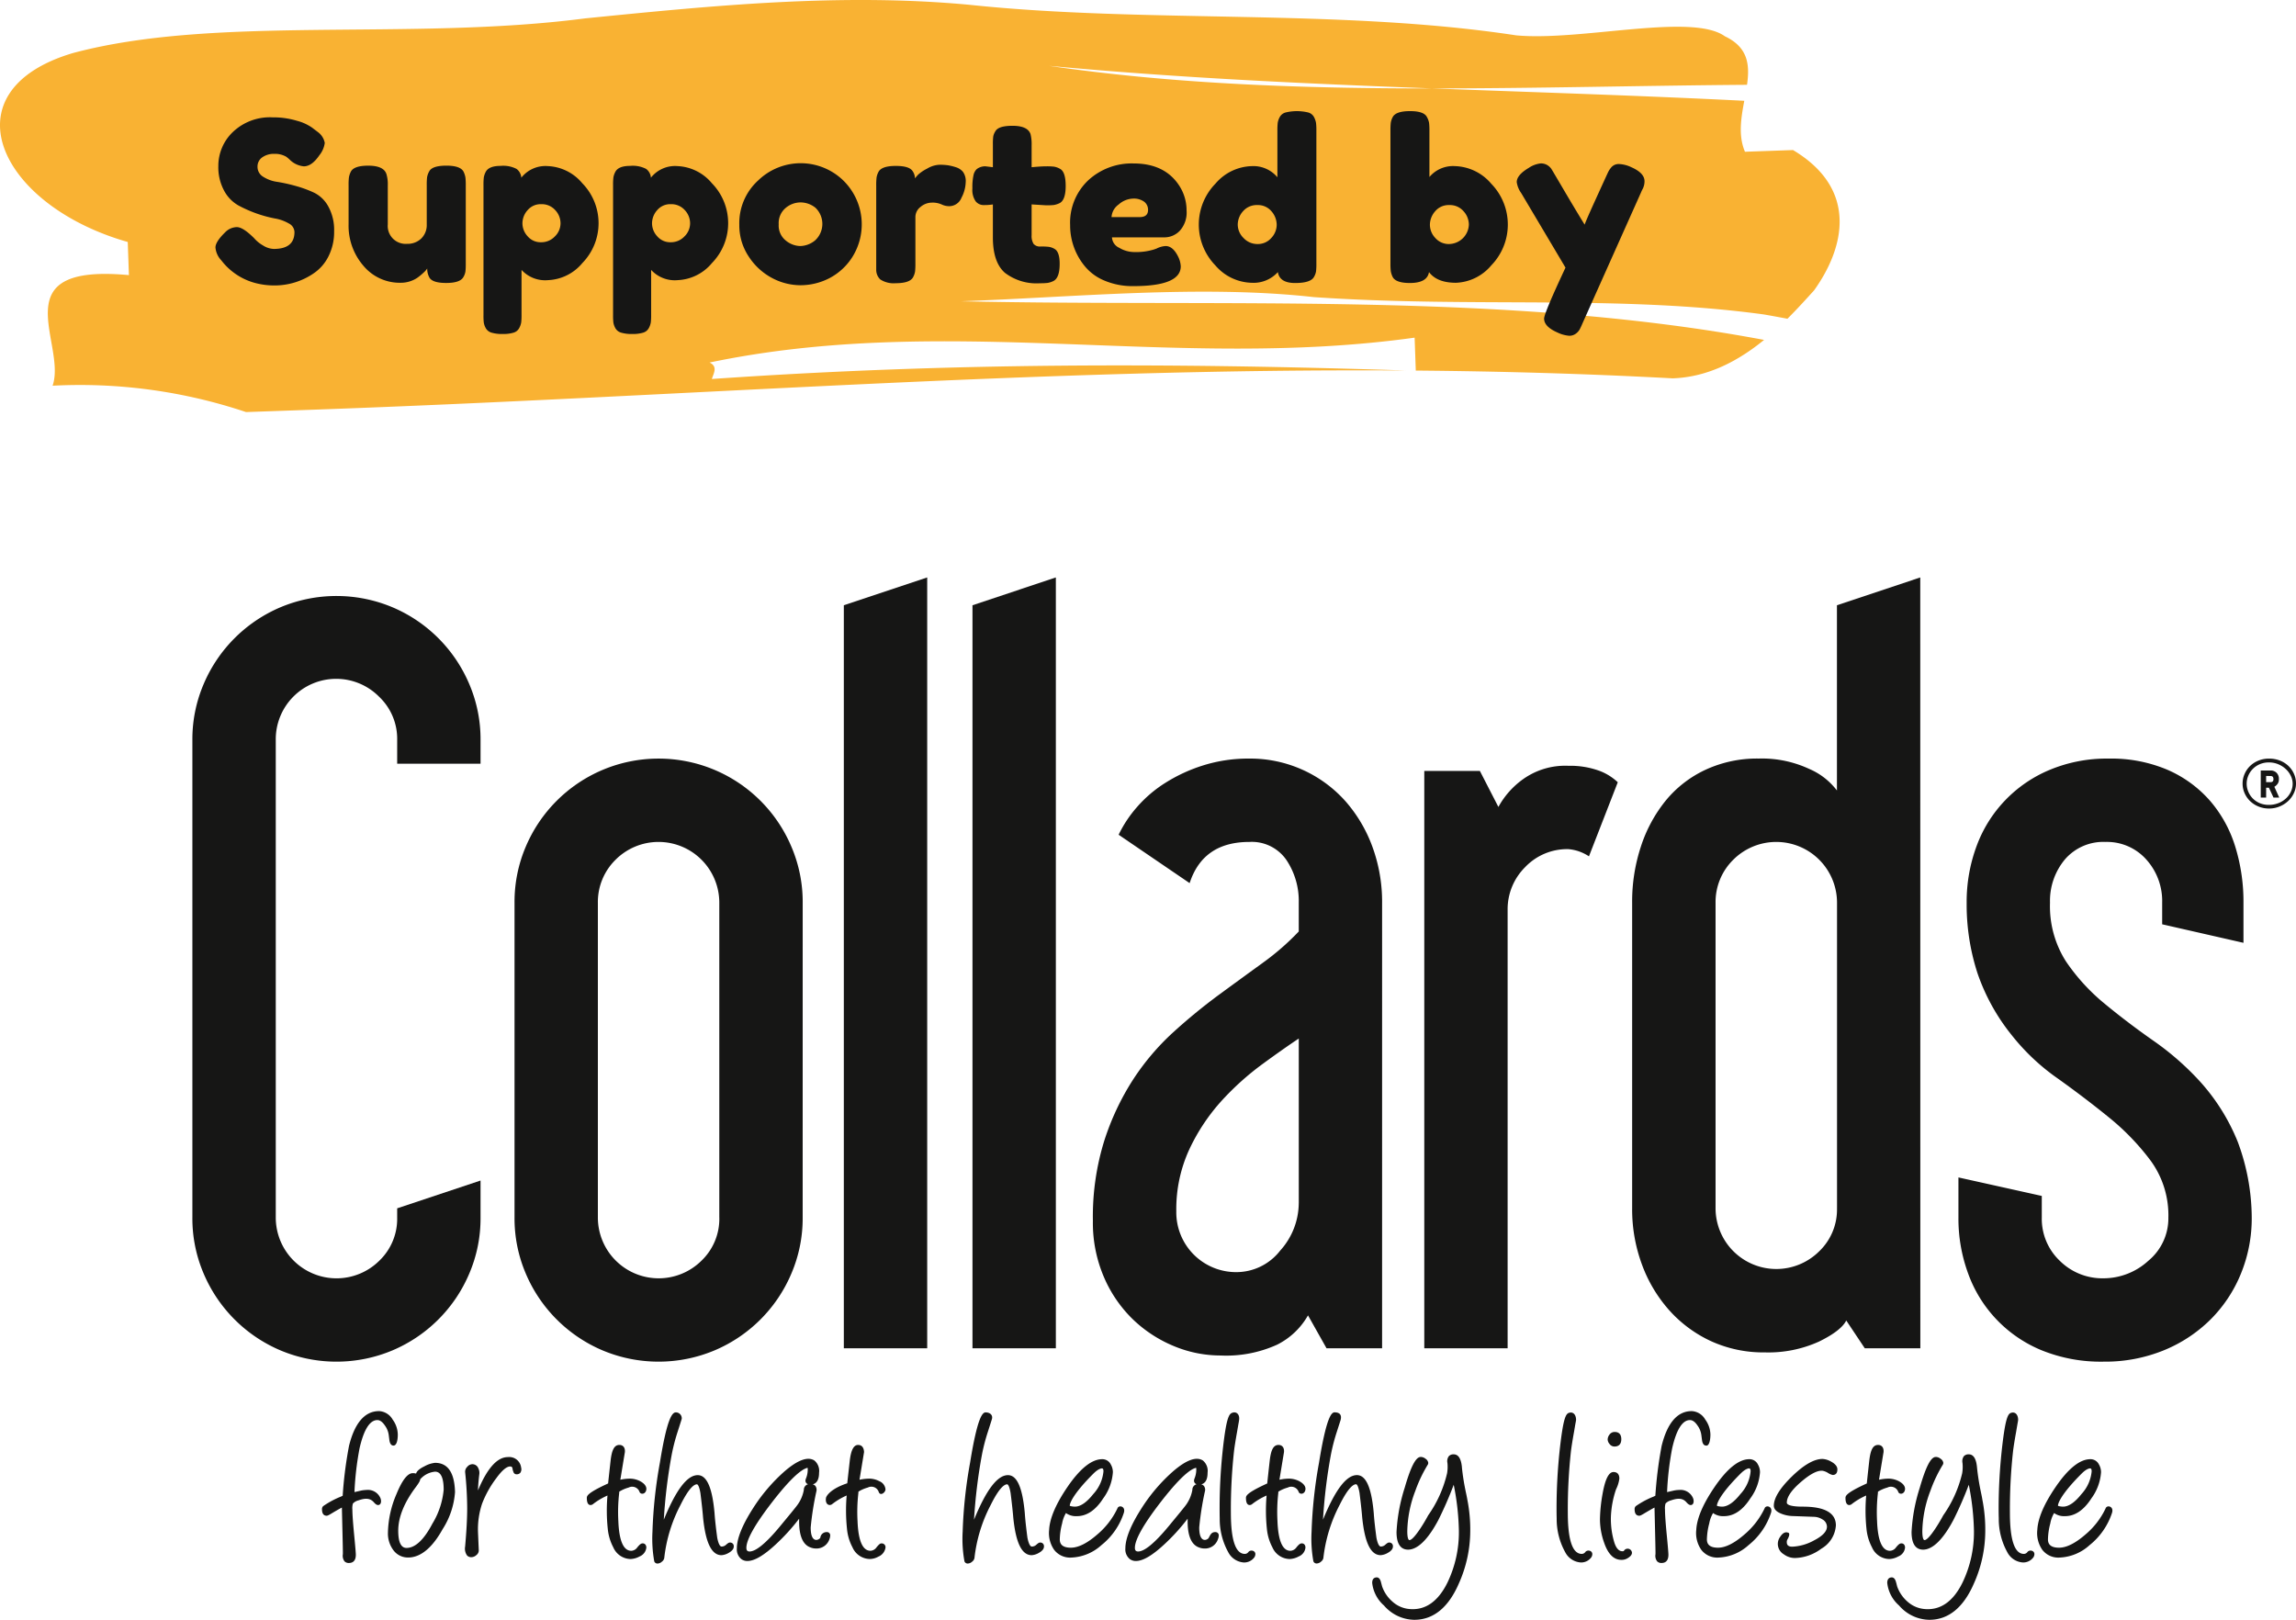 <svg xmlns="http://www.w3.org/2000/svg" width="361" height="254.693" viewBox="0 0 361 254.693"><defs><style>.a{fill:#f9b233;}.b{fill:#161615;}</style></defs><path class="a" d="M393.633,272.664c-1.246-.231-2.492-.465-3.727-.676-22.814-3.108-45.444-1-70.73-2.722-17.729-1.985-37.838.03-55.469.652,41.879.928,85.777-1.532,126.253,6.075-3.95,3.218-8.715,5.844-14.362,6.044-13.634-.734-27.077-1.109-40.4-1.223-.045-1.314-.136-3.882-.182-5.175-37.653,5.245-73.3-3.937-110.859,3.912,1.368.646.608,1.737.36,2.589l-.269.017.269-.017c-.225.748-.051,1.316,2.3,1.232-2.35.084-2.525-.484-2.3-1.232,37.134-2.581,71.942-2.553,109.159-1.335-57.736-.4-113.228,4.1-172.321,6.18l-10.075.356a82.177,82.177,0,0,0-30.416-4.146c2.285-6.606-8.252-19.281,12-17.387-.045-1.3-.138-3.909-.183-5.21-20.39-5.806-28.594-23.783-8.617-29.708,22.489-6.01,52.906-1.866,80.525-5.45,20.114-2.015,40.225-4.029,60.467-2.133,27.851,2.932,58.04.561,85.933,4.8,10.129.947,27.629-3.584,32.808.147,3.685,1.745,3.926,4.515,3.482,7.628-16.581.124-33.1.564-49.45.571-20.084-.753-40.176-1.669-60.288-3.552,19.707,2.883,39.863,3.561,60.288,3.552,16.333.613,32.675,1.12,49.019,1.943-.5,2.68-.977,5.476.108,8.013l7.555-.266c10.312,6.159,8.109,15.372,3.308,22.066C396.579,269.573,395.19,271.116,393.633,272.664Z" transform="translate(-112.594 -222.548)"/><g transform="translate(33.877 17.474)"><path class="b" d="M132.893,255.584a3.352,3.352,0,0,1-.91-2.015q0-.891,1.5-2.361a2.65,2.65,0,0,1,1.856-.842q.98,0,2.731,1.751a5.3,5.3,0,0,0,1.4,1.139,3.328,3.328,0,0,0,1.681.542q3.255,0,3.255-2.659a1.57,1.57,0,0,0-.893-1.349,6.56,6.56,0,0,0-2.222-.788,20.173,20.173,0,0,1-5.741-2.065,5.794,5.794,0,0,1-2.222-2.329,7.732,7.732,0,0,1-.893-3.832,7.359,7.359,0,0,1,2.294-5.373,8.436,8.436,0,0,1,6.246-2.294,12.781,12.781,0,0,1,3.833.543,7.39,7.39,0,0,1,2.4,1.1l.875.666a2.737,2.737,0,0,1,1.085,1.716,3.881,3.881,0,0,1-.84,1.925q-1.19,1.751-2.45,1.751a3.633,3.633,0,0,1-2.224-1.052,5.884,5.884,0,0,0-.542-.456,3.519,3.519,0,0,0-1.873-.454,3.151,3.151,0,0,0-1.891.543,1.752,1.752,0,0,0-.753,1.5,1.8,1.8,0,0,0,.893,1.559,5.51,5.51,0,0,0,2.223.805,26.078,26.078,0,0,1,2.906.646,18.2,18.2,0,0,1,2.906,1.068,5.148,5.148,0,0,1,2.222,2.188A7.6,7.6,0,0,1,150.64,251a8.5,8.5,0,0,1-.91,4.008,6.942,6.942,0,0,1-2.38,2.678,10.862,10.862,0,0,1-6.056,1.854,11.789,11.789,0,0,1-3.115-.4,9.934,9.934,0,0,1-4.971-3.168Z" transform="translate(-131.983 -232.131)"/><path class="b" d="M152.154,255.869a7.443,7.443,0,0,1-5.864-2.677,9.614,9.614,0,0,1-2.327-6.529v-6.126a10.162,10.162,0,0,1,.052-1.227,3.251,3.251,0,0,1,.3-.909q.488-.943,2.729-.945,2.451,0,2.871,1.331a5.5,5.5,0,0,1,.21,1.784V246.7a2.813,2.813,0,0,0,3.028,3.045,3.059,3.059,0,0,0,2.24-.84,2.951,2.951,0,0,0,.858-2.205v-6.2a10.18,10.18,0,0,1,.052-1.207,2.82,2.82,0,0,1,.332-.93q.456-.907,2.7-.909c1.471,0,2.368.316,2.7.945a3.273,3.273,0,0,1,.3.928,10.192,10.192,0,0,1,.052,1.207v12.391a9.764,9.764,0,0,1-.052,1.172,2.5,2.5,0,0,1-.332.893q-.527.912-2.7.91-2.136,0-2.626-.84a2.788,2.788,0,0,1-.349-1.434,3.55,3.55,0,0,1-.631.7,8.455,8.455,0,0,1-.945.772A4.669,4.669,0,0,1,152.154,255.869Z" transform="translate(-123.031 -228.882)"/><path class="b" d="M156.1,260.93V240.487a9.772,9.772,0,0,1,.052-1.192,2.854,2.854,0,0,1,.3-.874q.49-.946,2.345-.945a4.577,4.577,0,0,1,2.5.474,1.884,1.884,0,0,1,.751,1.382,4.838,4.838,0,0,1,4.183-1.821,7.457,7.457,0,0,1,5.409,2.7,8.983,8.983,0,0,1,.017,12.531,7.418,7.418,0,0,1-5.408,2.7,5.037,5.037,0,0,1-4.167-1.611V260.9a9.793,9.793,0,0,1-.051,1.19,2.9,2.9,0,0,1-.316.893,1.467,1.467,0,0,1-.893.716,5.612,5.612,0,0,1-1.714.21,5.8,5.8,0,0,1-1.733-.21,1.494,1.494,0,0,1-.91-.7,2.686,2.686,0,0,1-.315-.875A9.7,9.7,0,0,1,156.1,260.93Zm6.93-16.487a3.119,3.119,0,0,0-.805,2.063,3.022,3.022,0,0,0,.825,2.049,2.677,2.677,0,0,0,2.1.928,2.918,2.918,0,0,0,2.17-.91,2.876,2.876,0,0,0,.895-2.067,3.027,3.027,0,0,0-.84-2.081,2.823,2.823,0,0,0-2.188-.928A2.684,2.684,0,0,0,163.034,244.443Z" transform="translate(-113.959 -228.867)"/><path class="b" d="M167.763,260.93V240.487a9.764,9.764,0,0,1,.052-1.192,2.861,2.861,0,0,1,.3-.874q.487-.946,2.345-.945a4.57,4.57,0,0,1,2.5.474,1.886,1.886,0,0,1,.753,1.382,4.838,4.838,0,0,1,4.183-1.821,7.457,7.457,0,0,1,5.409,2.7,8.981,8.981,0,0,1,.016,12.531,7.416,7.416,0,0,1-5.408,2.7,5.036,5.036,0,0,1-4.165-1.611V260.9a9.718,9.718,0,0,1-.052,1.19,2.85,2.85,0,0,1-.315.893,1.476,1.476,0,0,1-.893.716,5.617,5.617,0,0,1-1.716.21,5.785,5.785,0,0,1-1.732-.21,1.494,1.494,0,0,1-.91-.7,2.693,2.693,0,0,1-.316-.875A9.693,9.693,0,0,1,167.763,260.93Zm6.931-16.487a3.119,3.119,0,0,0-.805,2.063,3.02,3.02,0,0,0,.823,2.049,2.683,2.683,0,0,0,2.1.928,2.918,2.918,0,0,0,2.17-.91,2.874,2.874,0,0,0,.893-2.067,3.02,3.02,0,0,0-.84-2.081,2.818,2.818,0,0,0-2.188-.928A2.683,2.683,0,0,0,174.694,244.443Z" transform="translate(-105.247 -228.867)"/><path class="b" d="M182.062,239.969a9.614,9.614,0,0,1,13.408-.019,9.654,9.654,0,0,1,1.4,12.077,9.43,9.43,0,0,1-3.659,3.325,9.914,9.914,0,0,1-4.462,1.069,9.546,9.546,0,0,1-4.482-1.139,9.924,9.924,0,0,1-3.657-3.36,8.817,8.817,0,0,1-1.487-5.022A9.046,9.046,0,0,1,182.062,239.969Zm4.377,9.432a3.708,3.708,0,0,0,2.275.858,3.815,3.815,0,0,0,2.31-.875,3.516,3.516,0,0,0,.07-5.146,3.757,3.757,0,0,0-2.345-.839,3.661,3.661,0,0,0-2.345.875,3.106,3.106,0,0,0-1.087,2.572A3.013,3.013,0,0,0,186.439,249.4Z" transform="translate(-96.758 -229.047)"/><path class="b" d="M203.976,237.763a2.361,2.361,0,0,1,1.1.716,2.471,2.471,0,0,1,.437,1.627,5.549,5.549,0,0,1-.664,2.451,2.084,2.084,0,0,1-1.925,1.33,2.724,2.724,0,0,1-1.207-.28,3.521,3.521,0,0,0-1.524-.28,2.767,2.767,0,0,0-1.768.664,2.008,2.008,0,0,0-.821,1.611v7.351a10.062,10.062,0,0,1-.054,1.207,2.818,2.818,0,0,1-.332.93q-.524.907-2.729.909a3.848,3.848,0,0,1-2.416-.6,2.093,2.093,0,0,1-.631-1.5V240.6a10.1,10.1,0,0,1,.054-1.207,2.842,2.842,0,0,1,.3-.893q.49-.946,2.731-.945,2.1,0,2.624.8a2.018,2.018,0,0,1,.384,1.157,6.092,6.092,0,0,1,.508-.594,6.389,6.389,0,0,1,1.417-.945,4.075,4.075,0,0,1,1.908-.6,9.05,9.05,0,0,1,1.384.087A8.656,8.656,0,0,1,203.976,237.763Z" transform="translate(-87.552 -228.941)"/><path class="b" d="M211.684,246.367l-2.275-.14v4.831a2.422,2.422,0,0,0,.3,1.365,1.287,1.287,0,0,0,1.12.419,10.87,10.87,0,0,1,1.26.054,2.467,2.467,0,0,1,.93.332q.8.456.8,2.345c0,1.471-.327,2.367-.98,2.7a3.2,3.2,0,0,1-.928.3,9.763,9.763,0,0,1-1.172.052,8.191,8.191,0,0,1-5.53-1.644q-1.89-1.646-1.891-5.567v-5.181a9.236,9.236,0,0,1-1.434.1,1.607,1.607,0,0,1-1.279-.6,3.152,3.152,0,0,1-.507-2.029,8.789,8.789,0,0,1,.175-2.083,1.873,1.873,0,0,1,.491-.93,2.147,2.147,0,0,1,1.4-.453l1.155.14v-3.606a9.758,9.758,0,0,1,.052-1.192,2.185,2.185,0,0,1,.334-.839q.453-.875,2.694-.875,2.38,0,2.836,1.295a6.541,6.541,0,0,1,.175,1.786v3.432q1.541-.142,2.327-.14a10.031,10.031,0,0,1,1.19.051,2.825,2.825,0,0,1,.928.332q.909.456.91,2.7,0,2.207-.945,2.7a3.254,3.254,0,0,1-.928.3A10.173,10.173,0,0,1,211.684,246.367Z" transform="translate(-81.085 -231.561)"/><path class="b" d="M227.2,244.66a4.255,4.255,0,0,1-1.068,3.185,3.334,3.334,0,0,1-2.362,1.033h-8.3a1.922,1.922,0,0,0,1.155,1.646,4.612,4.612,0,0,0,2.312.664,9.657,9.657,0,0,0,3.185-.419l.384-.14a3.538,3.538,0,0,1,1.4-.386q1.119,0,1.924,1.576a3.854,3.854,0,0,1,.456,1.611q0,3.114-7.455,3.115a11.267,11.267,0,0,1-4.6-.893,7.846,7.846,0,0,1-3.133-2.362,10.061,10.061,0,0,1-2.205-6.335,9.154,9.154,0,0,1,2.853-7.055,10.079,10.079,0,0,1,7.123-2.642q4.864,0,7.139,3.43A7.109,7.109,0,0,1,227.2,244.66Zm-7.386,1.033q1.329,0,1.33-1.12a1.581,1.581,0,0,0-.613-1.3,2.754,2.754,0,0,0-1.749-.489,3.549,3.549,0,0,0-2.259.928,2.608,2.608,0,0,0-1.12,1.978Z" transform="translate(-74.513 -229.031)"/><path class="b" d="M233.2,233.477a1.48,1.48,0,0,1,.928-.718,7.56,7.56,0,0,1,3.536,0,1.47,1.47,0,0,1,.926.736,3.059,3.059,0,0,1,.316.926,10.215,10.215,0,0,1,.052,1.207v20.9a10.174,10.174,0,0,1-.052,1.207,2.536,2.536,0,0,1-.334.895q-.524.943-2.958.944t-2.712-1.716a5.15,5.15,0,0,1-4.1,1.681,7.768,7.768,0,0,1-5.741-2.747,9.219,9.219,0,0,1,.017-12.83,7.77,7.77,0,0,1,5.724-2.766,4.916,4.916,0,0,1,4.026,1.751v-7.351a10.145,10.145,0,0,1,.052-1.207A2.814,2.814,0,0,1,233.2,233.477ZM227.509,252.5a2.945,2.945,0,0,0,2.2.945,2.782,2.782,0,0,0,2.153-.945,3.035,3.035,0,0,0,.856-2.083,3.233,3.233,0,0,0-.821-2.118,2.751,2.751,0,0,0-2.222-.98,2.824,2.824,0,0,0-2.242.963,3.156,3.156,0,0,0-.839,2.119A2.957,2.957,0,0,0,227.509,252.5Z" transform="translate(-65.86 -232.549)"/><path class="b" d="M247.838,241.194a7.769,7.769,0,0,1,5.722,2.766,9.214,9.214,0,0,1,.017,12.83,7.608,7.608,0,0,1-5.565,2.747q-2.975,0-4.237-1.681-.278,1.717-3.009,1.716-2.2,0-2.7-.944a3.3,3.3,0,0,1-.3-.93,10.145,10.145,0,0,1-.052-1.207v-20.9a10.145,10.145,0,0,1,.052-1.207,2.859,2.859,0,0,1,.3-.893c.327-.632,1.237-.945,2.731-.945,1.469,0,2.355.313,2.659.945a2.8,2.8,0,0,1,.334.926,10.214,10.214,0,0,1,.052,1.207v7.281A4.857,4.857,0,0,1,247.838,241.194ZM244.776,252.5a2.782,2.782,0,0,0,2.153.945,3.173,3.173,0,0,0,3.115-3.044,3.149,3.149,0,0,0-.84-2.119,2.82,2.82,0,0,0-2.24-.963,2.749,2.749,0,0,0-2.223.98,3.235,3.235,0,0,0-.823,2.118A3.029,3.029,0,0,0,244.776,252.5Z" transform="translate(-52.971 -232.549)"/><path class="b" d="M267.109,237.853q2.065.907,2.065,2.2a2.649,2.649,0,0,1-.28,1.192,5.646,5.646,0,0,0-.281.594l-9.171,20.513c-.187.444-.344.781-.472,1.015a2.141,2.141,0,0,1-.613.666,1.7,1.7,0,0,1-1.048.316,5.287,5.287,0,0,1-1.856-.526q-2.068-.912-2.067-2.17,0-.841,3.362-8.016l-6.966-11.727a3.923,3.923,0,0,1-.7-1.716q0-1.116,1.891-2.24a4.121,4.121,0,0,1,1.856-.7,1.916,1.916,0,0,1,1.085.28,2.119,2.119,0,0,1,.613.578q.191.3,1.924,3.253t3.309,5.516q.173-.561,1.889-4.324t1.838-4.008a3.584,3.584,0,0,1,.4-.6,1.519,1.519,0,0,1,1.277-.6A4.97,4.97,0,0,1,267.109,237.853Z" transform="translate(-44.483 -229.031)"/></g><g transform="translate(30.248 90.795)"><path class="b" d="M175.214,373.918a22.028,22.028,0,0,1-1.779,8.82,22.729,22.729,0,0,1-12.056,12.056,22.744,22.744,0,0,1-17.635,0,22.755,22.755,0,0,1-12.058-12.056,22,22,0,0,1-1.78-8.82V298.836a22.006,22.006,0,0,1,1.78-8.82,22.756,22.756,0,0,1,12.058-12.056,22.745,22.745,0,0,1,17.635,0,22.729,22.729,0,0,1,12.056,12.056,22.035,22.035,0,0,1,1.779,8.82v3.722H162.106v-3.722a9.119,9.119,0,0,0-2.827-6.8,9.5,9.5,0,0,0-16.262,6.8v75.082a9.554,9.554,0,0,0,16.262,6.8,9.118,9.118,0,0,0,2.827-6.8v-1.454l13.108-4.372Z" transform="translate(-129.906 -273.266)"/><path class="b" d="M204.2,362.984a22.032,22.032,0,0,1-1.784,8.82,22.718,22.718,0,0,1-12.054,12.056,22.752,22.752,0,0,1-17.638,0A22.755,22.755,0,0,1,160.67,371.8a22.056,22.056,0,0,1-1.775-8.82V313.469a22.084,22.084,0,0,1,1.775-8.822A22.723,22.723,0,0,1,172.728,292.6a22.691,22.691,0,0,1,17.638,0,22.685,22.685,0,0,1,12.054,12.051,22.06,22.06,0,0,1,1.784,8.822Zm-13.109,0V313.469a9.553,9.553,0,0,0-16.342-6.716A9.31,9.31,0,0,0,172,313.469v49.515a9.559,9.559,0,0,0,16.268,6.8A9.118,9.118,0,0,0,191.095,362.984Z" transform="translate(-108.244 -262.333)"/><path class="b" d="M201.637,395.714H188.529V278.884l13.108-4.371Z" transform="translate(-86.101 -274.513)"/><path class="b" d="M213.214,395.714H200.106V278.884l13.108-4.371Z" transform="translate(-77.45 -274.513)"/><path class="b" d="M256.412,383.535h-8.736l-2.913-5.177a11.493,11.493,0,0,1-4.857,4.611,19.337,19.337,0,0,1-8.9,1.7,19.09,19.09,0,0,1-7.284-1.457,20.688,20.688,0,0,1-6.391-4.127,20.48,20.48,0,0,1-4.609-6.636,21.647,21.647,0,0,1-1.782-8.981,40.145,40.145,0,0,1,1.782-12.542,40.66,40.66,0,0,1,4.529-9.627,38.463,38.463,0,0,1,6.311-7.443,90.189,90.189,0,0,1,7.2-5.907q3.64-2.668,6.879-5.013A39.89,39.89,0,0,0,243.308,318v-4.532a11.567,11.567,0,0,0-1.945-6.715,6.6,6.6,0,0,0-5.825-2.832q-7.283,0-9.386,6.475l-11.165-7.607a19.17,19.17,0,0,1,2.832-4.289,20.013,20.013,0,0,1,4.529-3.881,25.367,25.367,0,0,1,5.99-2.752,23.732,23.732,0,0,1,7.2-1.054,20.06,20.06,0,0,1,15.051,6.634,22.563,22.563,0,0,1,4.288,7.2,25.145,25.145,0,0,1,1.536,8.82Zm-13.1-22.814V334.831q-2.432,1.62-5.748,4.045a43.729,43.729,0,0,0-6.309,5.661,30.83,30.83,0,0,0-5.1,7.607,22.46,22.46,0,0,0-2.1,9.872,9.4,9.4,0,0,0,9.547,9.545,8.732,8.732,0,0,0,6.795-3.395A11.212,11.212,0,0,0,243.308,360.722Z" transform="translate(-69.353 -262.333)"/><path class="b" d="M263.418,291.463a13.452,13.452,0,0,1,4.695.725,8.5,8.5,0,0,1,3.072,1.864L266.654,305.7a6.882,6.882,0,0,0-3.236-1.132,9.111,9.111,0,0,0-6.8,2.831,9.317,9.317,0,0,0-2.752,6.715v68.934H240.762V292.27h8.74l2.913,5.665a13.044,13.044,0,0,1,3.884-4.372A11.408,11.408,0,0,1,263.418,291.463Z" transform="translate(-47.07 -261.847)"/><path class="b" d="M304.777,395.713h-8.736l-2.913-4.366q-.807,1.614-4.288,3.316a19.262,19.262,0,0,1-8.5,1.7,19.814,19.814,0,0,1-8.5-1.779,20.112,20.112,0,0,1-6.552-4.857,22.32,22.32,0,0,1-4.289-7.2,25.035,25.035,0,0,1-1.536-8.818V325.648a27.64,27.64,0,0,1,1.377-8.822,22.443,22.443,0,0,1,3.882-7.2,17.845,17.845,0,0,1,6.227-4.852,19.292,19.292,0,0,1,8.416-1.784,17.588,17.588,0,0,1,7.927,1.623,10.762,10.762,0,0,1,4.372,3.4V278.885l13.1-4.372Zm-13.1-22V325.648a9.557,9.557,0,0,0-16.347-6.715,9.317,9.317,0,0,0-2.75,6.715v48.061A9.554,9.554,0,0,0,288.84,380.5,9.087,9.087,0,0,0,291.673,373.709Z" transform="translate(-33.09 -274.513)"/><path class="b" d="M334.945,362.984a22.941,22.941,0,0,1-1.7,8.82,21.755,21.755,0,0,1-4.772,7.2,22.477,22.477,0,0,1-7.365,4.856,24.455,24.455,0,0,1-9.461,1.779,24.756,24.756,0,0,1-9.713-1.779A20.573,20.573,0,0,1,290.363,371.8a25.075,25.075,0,0,1-1.534-8.82v-6.309l13.106,2.911v3.4a9.1,9.1,0,0,0,2.832,6.8,9.5,9.5,0,0,0,6.881,2.75,10.441,10.441,0,0,0,7.034-2.75,8.66,8.66,0,0,0,3.156-6.8,14.57,14.57,0,0,0-2.752-8.9,37.985,37.985,0,0,0-6.633-6.879q-3.887-3.155-8.091-6.148a33.919,33.919,0,0,1-7.12-6.713,32.006,32.006,0,0,1-5.42-9.792,34.875,34.875,0,0,1-1.7-11.084,25.148,25.148,0,0,1,1.536-8.822A20.692,20.692,0,0,1,303.151,292.6a23.249,23.249,0,0,1,9.3-1.784,22.54,22.54,0,0,1,9.3,1.784,18.882,18.882,0,0,1,6.636,4.85,20.009,20.009,0,0,1,3.964,7.2,29.334,29.334,0,0,1,1.295,8.822v6.311l-12.784-2.913v-3.4a9.737,9.737,0,0,0-2.507-6.8,8.273,8.273,0,0,0-6.393-2.75,7.964,7.964,0,0,0-6.391,2.75,10.146,10.146,0,0,0-2.343,6.8,16.136,16.136,0,0,0,2.5,9.222,31.3,31.3,0,0,0,6.154,6.716q3.638,3,7.684,5.825a43.742,43.742,0,0,1,7.281,6.395,31.9,31.9,0,0,1,5.906,9.463A34.417,34.417,0,0,1,334.945,362.984Z" transform="translate(-11.153 -262.333)"/><path class="b" d="M288.025,359.558c.044-.494-.328-.931-.978-1.282a3.607,3.607,0,0,0-1.471-.395,6.941,6.941,0,0,0-1.639.171l.715-4.358c.066-.949-.536-1.139-.935-1.113-.76.051-1.127.828-1.317,2.528-.176,1.579-.3,2.708-.381,3.524l-.545.253c-2.724,1.289-2.808,1.724-2.808,2.027,0,.739.2,1.115.6,1.115a.638.638,0,0,0,.405-.166,10.722,10.722,0,0,1,2.249-1.33,27.463,27.463,0,0,0,.051,5.275,7.788,7.788,0,0,0,.861,2.872,3.032,3.032,0,0,0,2.712,1.84,3.222,3.222,0,0,0,1.433-.409,1.674,1.674,0,0,0,1.054-1.393c0-.418-.269-.723-.688-.648-.108.021-.288.075-.73.617a1.219,1.219,0,0,1-.945.538c-1.235,0-1.922-1.573-2.037-4.676a26.021,26.021,0,0,1,.131-4.386l.009-.236a5.617,5.617,0,0,1,1.48-.643,1.223,1.223,0,0,1,1.728.729C287.214,360.438,287.957,360.3,288.025,359.558Z" transform="translate(-18.748 -216.179)"/><path class="b" d="M257.174,371.614a.691.691,0,0,1-.54.276c-1.461,0-2.2-2.177-2.2-6.477a84.149,84.149,0,0,1,.5-9.723c.086-.676.241-1.669.468-2.934l.217-1.281c.063-.315.1-.529.114-.65,0-.743-.384-1.295-1.048-1.134-.531.131-.926.619-1.48,5.436a86.445,86.445,0,0,0-.542,9.533c0,.615.005,1.172.021,1.677a10.734,10.734,0,0,0,1.333,5.27,2.974,2.974,0,0,0,2.49,1.632,1.975,1.975,0,0,0,1.655-.86C258.657,371.41,257.534,371.1,257.174,371.614Z" transform="translate(-38.175 -218.357)"/><path class="b" d="M296.96,371.614a.7.7,0,0,1-.542.276c-1.459,0-2.2-2.177-2.2-6.477a83.733,83.733,0,0,1,.5-9.723c.086-.676.239-1.669.468-2.934l.217-1.281c.059-.315.1-.529.107-.65,0-.743-.379-1.295-1.045-1.134-.528.131-.924.619-1.476,5.436a86.464,86.464,0,0,0-.545,9.533c0,.615.009,1.172.024,1.677a10.735,10.735,0,0,0,1.331,5.27,2.978,2.978,0,0,0,2.488,1.632,1.979,1.979,0,0,0,1.658-.86C298.444,371.41,297.319,371.1,296.96,371.614Z" transform="translate(-8.448 -218.357)"/><path class="b" d="M296.546,355.58l-.023-.238c-.136-1.27-.568-1.917-1.279-1.917a.991.991,0,0,0-.772.29,1.347,1.347,0,0,0-.218,1.057,6,6,0,0,1-.049,1.63,19.03,19.03,0,0,1-2.969,6.6c-.409.753-.816,1.44-1.22,2.048-1.017,1.541-1.5,1.859-1.733,1.859-.1,0-.344-.136-.344-1.424a18.656,18.656,0,0,1,1.276-6.344,21.89,21.89,0,0,1,1.978-4.138l.052-.21a.91.91,0,0,0-.432-.673,1.245,1.245,0,0,0-.736-.288l-.091.01c-.737.061-1.518,1.606-2.455,4.854a27.3,27.3,0,0,0-1.284,6.935c0,1.84.619,2.78,1.84,2.78a2.317,2.317,0,0,0,.681-.117c1.319-.426,2.687-1.962,4.064-4.559a57.616,57.616,0,0,0,2.413-5.523,40.5,40.5,0,0,1,.811,7.237,18.283,18.283,0,0,1-1.789,8.121c-1.464,2.988-3.475,4.4-5.975,4.178a4.591,4.591,0,0,1-2.644-1.129,5.652,5.652,0,0,1-1.662-2.413c-.068-.276-.14-.547-.218-.819-.136-.405-.344-.613-.627-.613-.322,0-.718.154-.718.863a5.5,5.5,0,0,0,1.856,3.552,6.392,6.392,0,0,0,4.763,2.252c3,0,5.355-1.913,7-5.693a20.309,20.309,0,0,0,1.794-8.2,24.223,24.223,0,0,0-.463-5.032C297.255,359.671,296.827,358.233,296.546,355.58Z" transform="translate(-15.94 -215.546)"/><path class="b" d="M152.176,354.188c.079.414.246.767.636.767.461,0,.674-.76.674-1.742a4.1,4.1,0,0,0-.811-2.352,2.607,2.607,0,0,0-2.13-1.326c-2.236,0-3.828,1.835-4.725,5.453a63.54,63.54,0,0,0-1,7.857l-.283.135a13.89,13.89,0,0,0-2.79,1.5.64.64,0,0,0-.178.494c0,.837.4,1.012.734,1.012.086,0,.232-.035.671-.3.769-.463,1.333-.783,1.721-.987.1,4.108.156,6.481.156,7.059v.264a1.451,1.451,0,0,0,.252,1.129.918.918,0,0,0,.7.264c.494,0,1.085-.222,1.085-1.295,0-.283-.091-1.342-.273-3.227-.178-1.859-.271-3.168-.271-3.895a2.5,2.5,0,0,1,.089-.937,1.807,1.807,0,0,1,.874-.493c1.113-.391,1.861-.348,2.436.328.3.341.55.47.786.388.145-.052.323-.2.323-.589a1.272,1.272,0,0,0-.1-.489,2.14,2.14,0,0,0-2.193-1.274,4.893,4.893,0,0,0-1.034.143c-.39.091-.674.157-.851.192a47.194,47.194,0,0,1,.8-6.882c.669-2.944,1.613-4.44,2.8-4.44.4,0,.795.281,1.172.839a3.267,3.267,0,0,1,.613,1.485Z" transform="translate(-121.189 -218.454)"/><path class="b" d="M154.914,354.19a4.287,4.287,0,0,0-1.648.535c-.792.384-1.23.764-1.337,1.153a1.937,1.937,0,0,0-.515-.065c-.821,0-1.665,1.085-2.574,3.3a16.074,16.074,0,0,0-1.337,6.052,4.366,4.366,0,0,0,.888,2.8,2.823,2.823,0,0,0,2.3,1.109l.3-.009c1.843-.159,3.564-1.658,5.116-4.452a12.418,12.418,0,0,0,1.943-5.813C157.979,355.742,156.925,354.19,154.914,354.19Zm-2.343,2.589.042-.042a3.523,3.523,0,0,1,2.3-1.158c.9,0,1.354.952,1.354,2.831a12.4,12.4,0,0,1-1.773,5.343c-1.331,2.535-2.7,3.818-4.071,3.818-.861,0-1.3-.91-1.3-2.706,0-2.142.951-4.48,2.827-6.947.55-.743.617-.987.617-1.11Z" transform="translate(-116.756 -214.975)"/><path class="b" d="M161.163,353.674c-1.665,0-3.239,1.761-4.686,5.242.021-.739.091-1.609.213-2.6a1.606,1.606,0,0,0-.154-.87,1,1,0,0,0-.963-.657,1.082,1.082,0,0,0-.783.412,1.066,1.066,0,0,0-.334.825,56.414,56.414,0,0,1,.323,5.654c0,1.6-.108,3.634-.323,6.045a1.865,1.865,0,0,0,.3,1.415.9.9,0,0,0,.694.269,1.181,1.181,0,0,0,.767-.322.941.941,0,0,0,.386-.725c-.1-2.352-.126-2.9-.126-2.942a12.7,12.7,0,0,1,.645-4.426,16.3,16.3,0,0,1,2.24-4.013c.889-1.218,1.614-1.833,2.167-1.833.215,0,.327.084.363.269l.035.208a3.5,3.5,0,0,0,.155.47.477.477,0,0,0,.456.279.721.721,0,0,0,.591-.231.981.981,0,0,0,.129-.833A1.884,1.884,0,0,0,161.163,353.674Z" transform="translate(-111.571 -215.361)"/><path class="b" d="M174.758,359.558c.045-.494-.332-.931-.98-1.282a3.593,3.593,0,0,0-1.469-.395,6.972,6.972,0,0,0-1.639.171l.716-4.358c.066-.949-.538-1.139-.937-1.113-.76.051-1.127.828-1.317,2.528-.175,1.579-.3,2.708-.383,3.524l-.542.253c-2.726,1.289-2.806,1.724-2.806,2.027,0,.739.2,1.115.592,1.115a.638.638,0,0,0,.405-.166,10.72,10.72,0,0,1,2.249-1.33,27.315,27.315,0,0,0,.051,5.275,7.757,7.757,0,0,0,.863,2.872,3.029,3.029,0,0,0,2.71,1.84,3.227,3.227,0,0,0,1.433-.409,1.681,1.681,0,0,0,1.054-1.393c0-.418-.271-.723-.687-.648-.114.021-.29.075-.734.617a1.219,1.219,0,0,1-.944.538c-1.235,0-1.918-1.573-2.037-4.676a25.833,25.833,0,0,1,.131-4.386l.012-.236a5.578,5.578,0,0,1,1.473-.643,1.225,1.225,0,0,1,1.732.729C173.949,360.438,174.69,360.3,174.758,359.558Z" transform="translate(-103.382 -216.179)"/><path class="b" d="M234.07,359.558c.045-.494-.332-.931-.977-1.282a3.608,3.608,0,0,0-1.476-.395,6.951,6.951,0,0,0-1.635.171l.716-4.358c.066-.949-.538-1.139-.935-1.113-.76.051-1.127.828-1.317,2.528-.177,1.579-.3,2.708-.384,3.524l-.545.253c-2.724,1.289-2.8,1.724-2.8,2.027,0,.739.2,1.115.594,1.115a.637.637,0,0,0,.4-.166,10.676,10.676,0,0,1,2.249-1.33,27.6,27.6,0,0,0,.051,5.275,7.723,7.723,0,0,0,.861,2.872,3.035,3.035,0,0,0,2.712,1.84,3.239,3.239,0,0,0,1.434-.409,1.678,1.678,0,0,0,1.052-1.393c0-.418-.269-.723-.687-.648-.114.021-.288.075-.732.617a1.219,1.219,0,0,1-.945.538c-1.237,0-1.92-1.573-2.036-4.676a26.261,26.261,0,0,1,.126-4.386l.014-.236a5.6,5.6,0,0,1,1.476-.643,1.226,1.226,0,0,1,1.732.729C233.26,360.438,234,360.3,234.07,359.558Z" transform="translate(-59.062 -216.179)"/><path class="b" d="M183.454,370.122c-.086,0-.222.038-.568.344a1.031,1.031,0,0,1-.708.287c-.156,0-.453-.182-.688-1.4-.215-1.621-.358-2.909-.418-3.84-.355-4.031-1.221-5.99-2.647-5.99-1.658,0-3.4,2.292-5.333,7.006a83.2,83.2,0,0,1,1.239-10.2,30.267,30.267,0,0,1,.949-3.662c.634-1.98.634-1.992.634-2.018a.925.925,0,0,0-1-.992c-.489.089-1.291.818-2.432,7.882a72.85,72.85,0,0,0-1.172,10.875,20.1,20.1,0,0,0,.28,4.658.529.529,0,0,0,.512.351,1.06,1.06,0,0,0,.688-.294.909.909,0,0,0,.374-.578,23.453,23.453,0,0,1,2.549-8.326c1.331-2.694,2.144-3.26,2.589-3.26.073,0,.323.1.549,1.382.2,1.607.339,2.883.411,3.8.395,4.012,1.347,5.962,2.9,5.962a2.564,2.564,0,0,0,1.118-.356c.535-.3.812-.634.812-1A.57.57,0,0,0,183.454,370.122Z" transform="translate(-98.971 -218.374)"/><path class="b" d="M193.036,365.352a.988.988,0,0,0-1.006.861c-.01.051-.065.142-.253.253a.712.712,0,0,1-.533.1c-.486-.129-.732-.786-.732-1.953a47.209,47.209,0,0,1,.884-5.621,1.046,1.046,0,0,0-.135-.884.809.809,0,0,0-.433-.262c.664-.168,1-.784,1-1.835a2.122,2.122,0,0,0-.729-1.913c-1.012-.659-2.563-.117-4.623,1.634a27.287,27.287,0,0,0-5.14,6.049c-1.616,2.551-2.432,4.616-2.432,6.133a1.959,1.959,0,0,0,.69,1.67,1.546,1.546,0,0,0,.961.313c1.094,0,2.535-.833,4.4-2.551a31.8,31.8,0,0,0,3.737-4.1v.418c0,2.3.6,3.68,1.789,4.1a2.357,2.357,0,0,0,.851.169,2.14,2.14,0,0,0,2.128-1.476,1.552,1.552,0,0,0,.117-.526A.506.506,0,0,0,193.036,365.352Zm-3.6-6.643a5.708,5.708,0,0,1-1.155,2.561c-.143.2-.971,1.22-2.539,3.11-2.2,2.67-3.832,4.02-4.842,4.02-.346,0-.5-.178-.5-.578,0-1.277,1.338-3.662,3.975-7.085s4.552-5.259,5.647-5.492a.911.911,0,0,1,.026.3,3.729,3.729,0,0,1-.313,1.464l-.047.21a.633.633,0,0,0,.206.5l.2.108A.908.908,0,0,0,189.433,358.709Z" transform="translate(-93.295 -215.247)"/><path class="b" d="M196.29,359.557a1.533,1.533,0,0,0-.977-1.282,3.427,3.427,0,0,0-1.429-.395,7.306,7.306,0,0,0-1.679.171l.715-4.358c-.052-.917-.536-1.113-.938-1.113-.7,0-1.127.828-1.314,2.528-.176,1.579-.3,2.684-.39,3.5-2.554.837-3.292,1.962-3.344,2.3-.119.732.2,1.115.6,1.115a.649.649,0,0,0,.405-.166,10.671,10.671,0,0,1,2.247-1.33,27.6,27.6,0,0,0,.054,5.275,7.654,7.654,0,0,0,.858,2.872,3.036,3.036,0,0,0,2.706,1.84,2.823,2.823,0,0,0,1.372-.376,1.818,1.818,0,0,0,1.118-1.426.6.6,0,0,0-.685-.648c-.114,0-.292.075-.732.617a1.224,1.224,0,0,1-.944.538c-1.239,0-1.922-1.573-2.039-4.676a26.038,26.038,0,0,1,.129-4.386l.012-.236a5.6,5.6,0,0,1,1.476-.643,1.222,1.222,0,0,1,1.728.729C195.509,360.652,196.29,360.048,196.29,359.557Z" transform="translate(-87.312 -216.178)"/><path class="b" d="M211.375,370.117c-.091,0-.227.038-.568.344a1.048,1.048,0,0,1-.715.287c-.154,0-.447-.182-.687-1.4-.213-1.621-.353-2.909-.412-3.84-.358-4.031-1.225-5.99-2.651-5.99-1.655,0-3.4,2.292-5.334,7.006a83.653,83.653,0,0,1,1.242-10.2,29.981,29.981,0,0,1,.951-3.662c.638-1.98.632-1.992.638-2.018.133-.615-.355-.992-1.013-.992-.5,0-1.289.818-2.432,7.882a72.85,72.85,0,0,0-1.172,10.875,19.726,19.726,0,0,0,.281,4.658.534.534,0,0,0,.512.351,1.075,1.075,0,0,0,.694-.294.924.924,0,0,0,.37-.578,23.515,23.515,0,0,1,2.546-8.326c1.333-2.694,2.146-3.26,2.593-3.26.072,0,.325.1.543,1.382.2,1.607.341,2.883.414,3.8.395,4.012,1.342,5.962,2.9,5.962a2.558,2.558,0,0,0,1.116-.356c.542-.3.814-.634.814-1A.569.569,0,0,0,211.375,370.117Z" transform="translate(-78.111 -218.369)"/><path class="b" d="M217.746,361.608a12.227,12.227,0,0,1-3.2,4.125c-1.567,1.359-2.953,2.048-4.115,2.048s-1.745-.426-1.745-1.3a10.4,10.4,0,0,1,.367-2.514,4.923,4.923,0,0,1,.6-1.632,2.7,2.7,0,0,0,1.721.486c1.555,0,2.955-.942,4.143-2.8a7.824,7.824,0,0,0,1.517-4.118,2.444,2.444,0,0,0-.337-1.223,1.47,1.47,0,0,0-1.344-.816c-1.637,0-3.47,1.459-5.443,4.34-1.826,2.673-2.806,4.948-2.9,6.765a4.618,4.618,0,0,0,.779,3.135,3.165,3.165,0,0,0,2.7,1.23,7.476,7.476,0,0,0,4.738-1.952,10.738,10.738,0,0,0,3.528-5.079C219.088,361.258,217.947,361,217.746,361.608Zm-2.444-6.3c.068,0,.25,0,.25.461a6.066,6.066,0,0,1-1.6,3.575c-1.041,1.316-2.015,1.981-2.886,1.981l-.087,0c-.659-.045-.727-.148-.727-.148,0-.306.365-1.691,3.722-5.048C214.8,355.309,215.262,355.311,215.3,355.311Z" transform="translate(-72.303 -215.223)"/><path class="b" d="M275.982,361.608a12.286,12.286,0,0,1-3.2,4.125c-1.571,1.359-2.955,2.048-4.113,2.048-1.178,0-1.753-.426-1.753-1.3a10.589,10.589,0,0,1,.369-2.514,4.864,4.864,0,0,1,.6-1.632,2.7,2.7,0,0,0,1.721.486c1.557,0,2.951-.942,4.143-2.8a7.8,7.8,0,0,0,1.515-4.118,2.407,2.407,0,0,0-.335-1.223,1.472,1.472,0,0,0-1.34-.816c-1.639,0-3.472,1.459-5.444,4.34-1.829,2.673-2.808,4.948-2.9,6.765a4.618,4.618,0,0,0,.781,3.135,3.163,3.163,0,0,0,2.7,1.23,7.463,7.463,0,0,0,4.733-1.952,10.772,10.772,0,0,0,3.533-5.079C277.326,361.258,276.179,361,275.982,361.608Zm-2.444-6.3c.07,0,.25,0,.25.461a6.048,6.048,0,0,1-1.6,3.575c-1.041,1.316-2.013,1.981-2.885,1.981l-.089,0c-.659-.045-.723-.148-.723-.148,0-.306.363-1.691,3.722-5.048C273.033,355.309,273.5,355.311,273.538,355.311Z" transform="translate(-28.788 -215.223)"/><path class="b" d="M306.67,361.608a12.173,12.173,0,0,1-3.2,4.125c-1.571,1.359-2.955,2.048-4.113,2.048-1.178,0-1.749-.426-1.749-1.3a10.4,10.4,0,0,1,.367-2.514,4.806,4.806,0,0,1,.6-1.632,2.684,2.684,0,0,0,1.718.486c1.555,0,2.955-.942,4.146-2.8a7.835,7.835,0,0,0,1.515-4.118,2.411,2.411,0,0,0-.339-1.223,1.468,1.468,0,0,0-1.34-.816c-1.637,0-3.47,1.459-5.441,4.34-1.831,2.673-2.808,4.948-2.9,6.765a4.608,4.608,0,0,0,.778,3.135,3.167,3.167,0,0,0,2.7,1.23,7.464,7.464,0,0,0,4.737-1.952,10.793,10.793,0,0,0,3.531-5.079C308.013,361.258,306.871,361,306.67,361.608Zm-2.441-6.3c.068,0,.25,0,.25.461a6.074,6.074,0,0,1-1.6,3.575c-1.041,1.316-2.015,1.981-2.886,1.981l-.089,0c-.657-.045-.725-.148-.725-.148,0-.306.365-1.691,3.723-5.048C303.719,355.309,304.189,355.311,304.229,355.311Z" transform="translate(-5.855 -215.223)"/><path class="b" d="M228,365.352c-.526,0-.711.278-1.006.861a.554.554,0,0,1-.253.253.713.713,0,0,1-.533.1c-.482-.129-.732-.786-.732-1.953a46.811,46.811,0,0,1,.884-5.621,1.022,1.022,0,0,0-.135-.884.8.8,0,0,0-.435-.262c.671-.168,1-.784,1-1.835a2.123,2.123,0,0,0-.732-1.913c-1.012-.659-2.563-.117-4.618,1.634a27.068,27.068,0,0,0-5.144,6.049c-1.613,2.551-2.432,4.616-2.432,6.133a1.957,1.957,0,0,0,.687,1.67,1.558,1.558,0,0,0,.963.313c1.1,0,2.535-.833,4.4-2.551a31.436,31.436,0,0,0,3.739-4.1v.418c0,2.3.6,3.68,1.787,4.1a2.364,2.364,0,0,0,.858.169,2.136,2.136,0,0,0,2.125-1.476,1.479,1.479,0,0,0,.119-.526A.507.507,0,0,0,228,365.352Zm-3.6-6.643a5.73,5.73,0,0,1-1.15,2.561c-.145.2-.977,1.22-2.54,3.11-2.207,2.67-3.832,4.02-4.84,4.02-.351,0-.508-.178-.508-.578,0-1.277,1.337-3.662,3.975-7.085s4.555-5.259,5.647-5.492a.743.743,0,0,1,.03.3,3.825,3.825,0,0,1-.313,1.464l-.045.21a.634.634,0,0,0,.2.5l.2.108A.908.908,0,0,0,224.395,358.709Z" transform="translate(-67.17 -215.247)"/><path class="b" d="M226.855,371.625a.7.7,0,0,1-.542.276c-1.459,0-2.2-2.177-2.2-6.477a84.149,84.149,0,0,1,.5-9.723c.08-.676.241-1.669.465-2.934l.22-1.281c.059-.315.1-.529.107-.65.119-.858-.395-1.352-1.045-1.134-.512.171-.926.619-1.478,5.436a86.015,86.015,0,0,0-.54,9.533c0,.615.005,1.172.017,1.677a10.753,10.753,0,0,0,1.333,5.27,2.984,2.984,0,0,0,2.486,1.632,1.983,1.983,0,0,0,1.662-.86C228.338,371.42,227.213,371.113,226.855,371.625Z" transform="translate(-60.831 -218.367)"/><path class="b" d="M241.48,372.1a2.565,2.565,0,0,0,1.116-.356c.54-.294.811-.636.811-1a.567.567,0,0,0-.629-.629c-.082,0-.229.038-.568.344a1.053,1.053,0,0,1-.709.285c-.157,0-.453-.182-.687-1.4-.217-1.616-.358-2.907-.418-3.84-.355-4.031-1.223-5.991-2.651-5.991-1.656,0-3.4,2.294-5.331,7.008a83.484,83.484,0,0,1,1.239-10.2,29.813,29.813,0,0,1,.952-3.664c.636-1.985.6-1.871.6-1.9.178-.846-.316-1.113-.975-1.113-.5,0-1.291.816-2.436,7.883a72.889,72.889,0,0,0-1.176,10.873,19.889,19.889,0,0,0,.283,4.658.535.535,0,0,0,.515.351,1.071,1.071,0,0,0,.69-.294.913.913,0,0,0,.369-.578,23.632,23.632,0,0,1,2.549-8.326c1.335-2.694,2.146-3.26,2.591-3.26.075,0,.323.1.545,1.382.2,1.6.341,2.878.414,3.8C238.975,370.152,239.924,372.1,241.48,372.1Z" transform="translate(-54.647 -218.369)"/><path class="b" d="M250.192,355.58l-.018-.238c-.138-1.27-.566-1.917-1.282-1.917a.974.974,0,0,0-.767.29,1.313,1.313,0,0,0-.22,1.057,6.022,6.022,0,0,1-.054,1.63,18.931,18.931,0,0,1-2.963,6.6c-.407.753-.818,1.44-1.223,2.048-1.019,1.541-1.5,1.859-1.733,1.859-.1,0-.339-.136-.339-1.424a18.567,18.567,0,0,1,1.274-6.344,21.673,21.673,0,0,1,1.978-4.138l.051-.21a.916.916,0,0,0-.432-.673,1.232,1.232,0,0,0-.736-.288l-.089.01c-.741.061-1.522,1.606-2.458,4.854a27.248,27.248,0,0,0-1.279,6.935c0,1.84.618,2.78,1.84,2.78a2.325,2.325,0,0,0,.68-.117c1.317-.426,2.685-1.962,4.064-4.559a58.244,58.244,0,0,0,2.409-5.523,40.051,40.051,0,0,1,.812,7.237,18.283,18.283,0,0,1-1.789,8.121c-1.466,2.988-3.479,4.4-5.974,4.178a4.572,4.572,0,0,1-2.642-1.129,5.656,5.656,0,0,1-1.663-2.413c-.072-.276-.147-.547-.218-.819-.136-.405-.346-.613-.625-.613-.325,0-.72.154-.72.863a5.492,5.492,0,0,0,1.85,3.552,6.4,6.4,0,0,0,4.768,2.252c3,0,5.359-1.913,7-5.693a20.343,20.343,0,0,0,1.8-8.2,24.292,24.292,0,0,0-.465-5.032C250.9,359.671,250.478,358.233,250.192,355.58Z" transform="translate(-50.574 -215.546)"/><path class="b" d="M258.328,353.7c.706,0,1.08-.4,1.08-1.153s-.362-1.137-1.043-1.137a.973.973,0,0,0-.8.4,1.288,1.288,0,0,0-.3.788,1.137,1.137,0,0,0,.306.715A.942.942,0,0,0,258.328,353.7Z" transform="translate(-34.74 -217.05)"/><path class="b" d="M260.317,367.438s-.045.037-.211.037c-.557,0-.992-.474-1.281-1.393a12.774,12.774,0,0,1-.535-4.038,15.244,15.244,0,0,1,.814-4.321,5.274,5.274,0,0,0,.515-1.665c0-.858-.5-1.041-.921-1.041-.753,0-1.317,1.137-1.728,3.481a24.917,24.917,0,0,0-.4,3.966,11.09,11.09,0,0,0,.639,3.622c.615,1.819,1.527,2.74,2.715,2.74a1.765,1.765,0,0,0,.971-.245c.458-.264.8-.619.683-1.019A.683.683,0,0,0,260.317,367.438Z" transform="translate(-35.256 -214.357)"/><path class="b" d="M270.3,354.188c.075.414.246.767.634.767.442.089.674-.76.674-1.742a4.1,4.1,0,0,0-.812-2.352,2.6,2.6,0,0,0-2.128-1.326c-2.238,0-3.83,1.835-4.726,5.453a64.645,64.645,0,0,0-.992,7.857l-.288.135a13.8,13.8,0,0,0-2.789,1.5.641.641,0,0,0-.182.494c0,.837.4,1.012.741,1.012.082,0,.227-.035.667-.3.757-.454,1.331-.783,1.719-.987.1,4.117.157,6.493.157,7.059v.264a1.437,1.437,0,0,0,.253,1.129.913.913,0,0,0,.7.264c.491,0,1.078-.222,1.078-1.295,0-.278-.087-1.335-.273-3.227-.178-1.859-.267-3.168-.267-3.895a2.546,2.546,0,0,1,.089-.937,1.794,1.794,0,0,1,.867-.493c1.122-.391,1.864-.348,2.439.328.3.341.557.47.788.388.149-.052.322-.2.322-.589a1.259,1.259,0,0,0-.1-.489,2.132,2.132,0,0,0-2.186-1.274,4.809,4.809,0,0,0-1.036.143c-.4.091-.678.157-.854.192a46.814,46.814,0,0,1,.8-6.882c.669-2.944,1.609-4.44,2.794-4.44.409,0,.8.281,1.178.839a3.283,3.283,0,0,1,.612,1.485Z" transform="translate(-32.928 -218.454)"/><path class="b" d="M276.488,357.452c1.363-1.171,2.444-1.761,3.22-1.761l.133,0a2.483,2.483,0,0,1,.865.33,2.249,2.249,0,0,0,.764.339c.337,0,.739-.152.739-.882,0-.451-.33-.858-.977-1.216a3.088,3.088,0,0,0-1.37-.423c-1.307,0-2.925.924-4.807,2.759s-2.838,3.383-2.838,4.592c0,.531.4.954,1.169,1.256a5.179,5.179,0,0,0,1.716.369l3.472.126a2.6,2.6,0,0,1,1.3.416,1.328,1.328,0,0,1,.694,1.136c0,.744-.7,1.478-2.081,2.181a7.731,7.731,0,0,1-3.369.961c-.592,0-.863-.227-.863-.706a.756.756,0,0,1,.07-.37c.613-1.069.148-1.12.148-1.12-.439-.185-.874.044-1.253.636a1.885,1.885,0,0,0,.573,2.762,2.929,2.929,0,0,0,1.735.58,7.2,7.2,0,0,0,4.146-1.462,4.566,4.566,0,0,0,2.3-3.674c0-1.953-1.747-2.942-5.195-2.942-2.2,0-2.521-.393-2.521-.631C274.255,359.818,275.007,358.723,276.488,357.452Z" transform="translate(-23.565 -215.236)"/><path class="b" d="M318.561,298.665a4.268,4.268,0,0,1-1.676-.323,4.147,4.147,0,0,1-1.316-.856,3.889,3.889,0,0,1-.858-1.249,3.638,3.638,0,0,1-.311-1.487,3.7,3.7,0,0,1,.311-1.51,3.862,3.862,0,0,1,.858-1.256,4.048,4.048,0,0,1,1.316-.851,4.33,4.33,0,0,1,1.676-.316,4.643,4.643,0,0,1,1.688.3,4.072,4.072,0,0,1,1.337.833,3.817,3.817,0,0,1,.888,1.249,3.758,3.758,0,0,1,.323,1.55,3.522,3.522,0,0,1-.332,1.487,3.976,3.976,0,0,1-.9,1.249,4.432,4.432,0,0,1-1.345.856A4.261,4.261,0,0,1,318.561,298.665Zm-.024-7.248a3.531,3.531,0,0,0-1.469.294,3.483,3.483,0,0,0-1.1.765,3.319,3.319,0,0,0-.688,1.071,3.195,3.195,0,0,0,0,2.427,3.345,3.345,0,0,0,.688,1.073,3.441,3.441,0,0,0,1.1.76,3.644,3.644,0,0,0,1.469.285,4.039,4.039,0,0,0,1.447-.26,3.7,3.7,0,0,0,1.188-.711,3.376,3.376,0,0,0,.8-1.055,3,3,0,0,0,.3-1.316,2.829,2.829,0,0,0-.281-1.2,3.422,3.422,0,0,0-.779-1.071,3.893,3.893,0,0,0-1.179-.765A3.714,3.714,0,0,0,318.537,291.417Zm0,3.973H318.1v1.553h-.844v-4.258h1.529a1.316,1.316,0,0,1,.952.356,1.334,1.334,0,0,1,.369,1.008,1.241,1.241,0,0,1-.169.688,1.759,1.759,0,0,1-.54.512l.763,1.693h-.9Zm-.437-1.843v.968h.7c.3,0,.451-.152.451-.465,0-.337-.15-.5-.451-.5Z" transform="translate(7.955 -262.331)"/></g></svg>